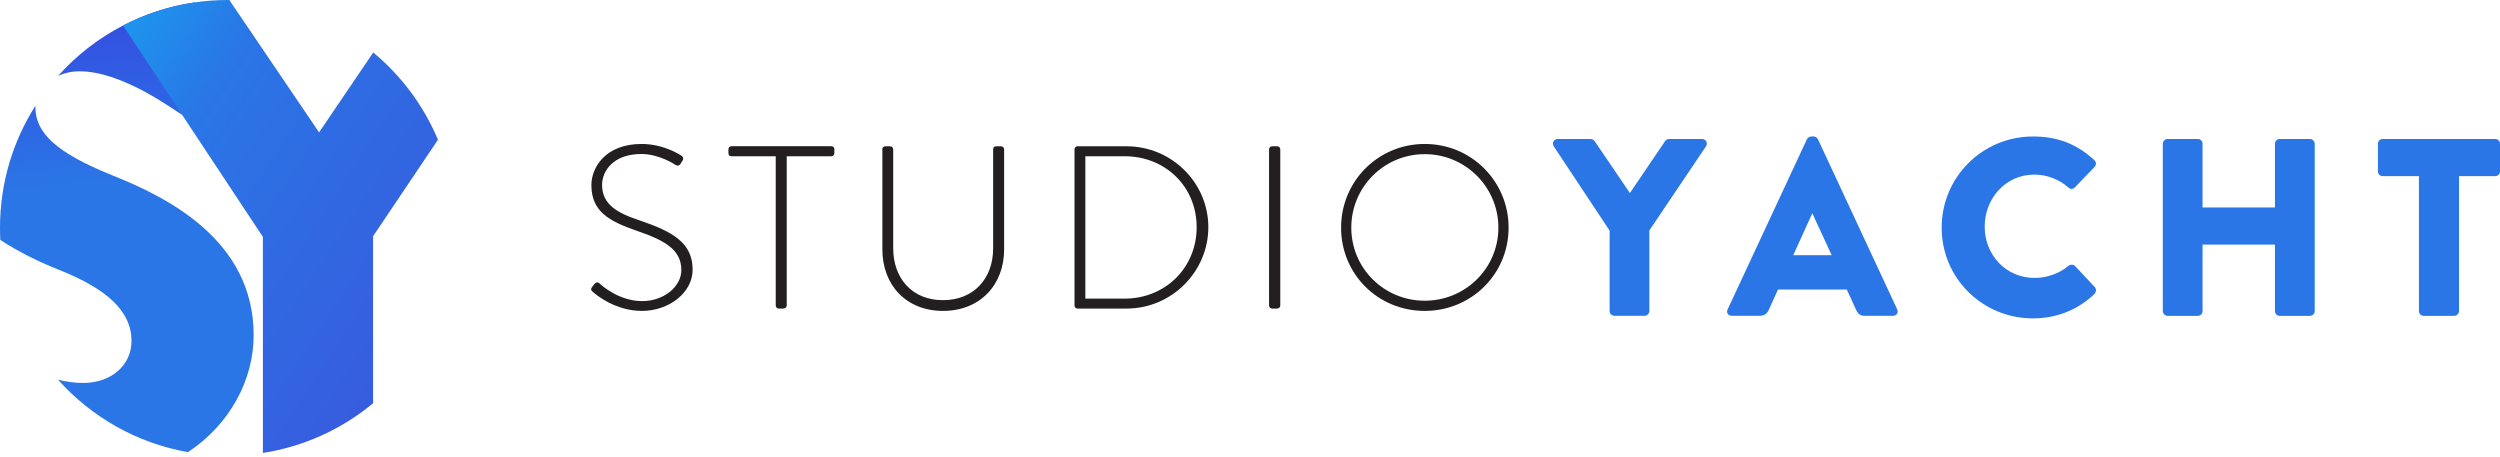 <svg width="957" height="175" viewBox="0 0 957 175" fill="none" xmlns="http://www.w3.org/2000/svg">
<path d="M226.653 109.873L227.458 108.801C228.085 108.086 228.711 107.818 229.428 108.444C230.323 109.248 236.887 115.263 245.868 115.263C253.955 115.263 260.817 109.843 260.817 103.381C260.817 95.489 254.313 91.945 243.571 88.282C233.247 84.679 226.384 81.016 226.384 70.831C226.384 64.16 231.725 55.107 245.6 55.107C254.402 55.107 260.907 59.633 260.907 59.633C261.265 59.902 261.891 60.527 261.265 61.51C260.996 61.867 260.728 62.314 260.549 62.671C260.012 63.386 259.475 63.654 258.579 63.118C258.311 62.939 252.343 58.949 245.51 58.949C234.56 58.949 230.472 65.679 230.472 70.742C230.472 78.276 236.261 81.582 245.242 84.5C257.416 88.669 265.144 92.928 265.144 103.232C265.144 112.107 255.984 119.016 245.749 119.016C235.515 119.016 228.085 112.792 226.921 111.719C226.384 111.273 225.937 110.826 226.653 109.843V109.873Z" fill="#231F20"/>
<path d="M296.98 59.812H280.003C279.107 59.812 278.839 59.276 278.839 58.472V57.132C278.839 56.417 279.376 55.97 280.003 55.97H318.225C318.941 55.97 319.389 56.506 319.389 57.132V58.65C319.389 59.276 318.941 59.812 318.225 59.812H301.158V116.96C301.158 117.586 300.621 118.122 299.726 118.122H298.114C297.488 118.122 296.951 117.586 296.951 116.96V59.812H296.98Z" fill="#231F20"/>
<path d="M337.712 57.161C337.712 56.536 338.249 55.999 338.876 55.999H340.755C341.382 55.999 341.919 56.536 341.919 57.161V95.042C341.919 106.477 349.11 114.905 360.956 114.905C372.802 114.905 380.172 106.567 380.172 95.101V57.161C380.172 56.446 380.53 55.999 381.425 55.999H383.215C383.842 55.999 384.379 56.536 384.379 57.161V95.488C384.379 109.068 375.129 119.015 360.986 119.015C346.842 119.015 337.772 109.068 337.772 95.488V57.161H337.712Z" fill="#231F20"/>
<path d="M411.321 57.161C411.321 56.536 411.858 55.999 412.395 55.999H431.253C448.5 55.999 462.553 69.937 462.553 86.971C462.553 104.005 448.5 118.121 431.253 118.121H412.395C411.858 118.121 411.321 117.585 411.321 116.96V57.161ZM430.507 114.309C446.053 114.309 458.078 102.516 458.078 86.971C458.078 71.426 446.083 59.811 430.507 59.811H415.469V114.309H430.507Z" fill="#231F20"/>
<path d="M485.797 57.161C485.797 56.536 486.334 55.999 486.961 55.999H488.93C489.556 55.999 490.094 56.536 490.094 57.161V116.96C490.094 117.675 489.467 118.121 488.84 118.121H486.961C486.334 118.121 485.797 117.585 485.797 116.96V57.161Z" fill="#231F20"/>
<path d="M545.385 55.107C563.259 55.107 577.491 69.401 577.491 87.151C577.491 104.9 563.259 119.016 545.385 119.016C527.512 119.016 513.369 104.989 513.369 87.151C513.369 69.312 527.602 55.107 545.385 55.107ZM545.385 115.114C560.961 115.114 573.583 102.696 573.583 87.151C573.583 71.605 560.961 59.008 545.385 59.008C529.81 59.008 517.278 71.605 517.278 87.151C517.278 102.696 529.81 115.114 545.385 115.114Z" fill="#231F20"/>
<path d="M616.189 88.312L594.765 56C593.989 54.749 594.765 53.201 596.317 53.201H608.909C609.684 53.201 610.162 53.677 610.46 54.064L623.917 73.898L637.374 54.064C637.673 53.677 638.06 53.201 638.926 53.201H651.517C653.069 53.201 653.845 54.749 653.069 56L631.377 88.193V119.045C631.377 120.028 630.511 120.891 629.527 120.891H618.009C616.935 120.891 616.159 120.028 616.159 119.045V88.282L616.189 88.312Z" fill="#2A76E6"/>
<path d="M661.363 118.39L691.679 53.32C691.977 52.754 692.663 52.248 693.32 52.248H694.274C694.961 52.248 695.647 52.724 695.916 53.32L726.231 118.39C726.828 119.641 726.052 120.892 724.59 120.892H713.848C712.118 120.892 711.342 120.296 710.447 118.48L706.956 110.826H680.609L677.118 118.569C676.64 119.73 675.566 120.892 673.626 120.892H662.974C661.512 120.892 660.736 119.641 661.333 118.39H661.363ZM701.167 97.693L693.797 81.731H693.708L686.457 97.693H701.197H701.167Z" fill="#2A76E6"/>
<path d="M778.211 52.248C787.908 52.248 795.07 55.256 801.664 61.242C802.529 62.016 802.529 63.177 801.753 63.952L794.204 71.784C793.518 72.469 792.474 72.469 791.787 71.784C788.207 68.597 783.463 66.84 778.718 66.84C767.768 66.84 759.741 75.923 759.741 86.763C759.741 97.604 767.887 106.389 778.838 106.389C783.403 106.389 788.326 104.751 791.817 101.743C792.503 101.177 793.757 101.177 794.324 101.832L801.873 109.873C802.559 110.558 802.44 111.809 801.783 112.494C795.189 118.867 786.864 121.875 778.241 121.875C758.876 121.875 743.271 106.508 743.271 87.151C743.271 67.793 758.876 52.248 778.241 52.248L778.211 52.248Z" fill="#2A76E6"/>
<path d="M827.92 55.047C827.92 54.064 828.785 53.201 829.77 53.201H841.287C842.362 53.201 843.137 54.064 843.137 55.047V79.407H870.857V55.047C870.857 54.064 871.633 53.201 872.707 53.201H884.225C885.179 53.201 886.074 54.064 886.074 55.047V119.075C886.074 120.058 885.209 120.921 884.225 120.921H872.707C871.633 120.921 870.857 120.058 870.857 119.075V93.642H843.137V119.075C843.137 120.058 842.362 120.921 841.287 120.921H829.77C828.815 120.921 827.92 120.058 827.92 119.075V55.047Z" fill="#2A76E6"/>
<path d="M925.968 67.436H912.123C911.049 67.436 910.273 66.572 910.273 65.589V55.047C910.273 54.064 911.049 53.201 912.123 53.201H955.15C956.224 53.201 957 54.064 957 55.047V65.589C957 66.572 956.224 67.436 955.15 67.436H941.305V119.075C941.305 120.058 940.44 120.921 939.455 120.921H927.818C926.834 120.921 925.968 120.058 925.968 119.075V67.436Z" fill="#2A76E6"/>
<path d="M90.116 10.636C86.874 8.261 81.47 4.537 74.355 0.942C64.66 2.376 55.48 5.404 47.102 9.759C37.685 14.638 29.275 21.186 22.267 29.019C24.664 27.927 27.456 27.296 30.474 27.296C46.866 27.296 66.479 42.073 68.897 43.421C69.133 43.603 69.379 43.742 69.646 43.849C72.204 44.833 76.323 42.608 78.025 39.933L91.731 19.25C92.801 17.366 93.336 12.541 90.116 10.658V10.636ZM42.832 67.057C21.614 58.465 13.546 50.943 13.546 41.003C13.546 40.832 13.546 40.66 13.557 40.489C4.976 53.993 0 70.01 0 87.206C0 88.757 0.043 90.308 0.118 91.849C7.49 96.675 15.376 100.441 22.673 103.33C40.949 110.585 50.344 119.177 50.344 130.466C50.344 139.871 42.554 146.591 31.811 146.591C28.623 146.591 25.391 146.131 22.224 145.371C34.968 159.602 52.323 169.617 71.947 173.084C88.072 162.427 97.103 145.317 97.103 128.315C97.103 91.774 63.794 75.393 42.832 67.057Z" fill="url(#paint0_linear_198_694)"/>
<path d="M142.878 20.084L122.142 50.675L87.784 0C87.591 0 87.399 0 87.206 0C82.841 0 78.539 0.321 74.345 0.942C64.65 2.375 55.47 5.404 47.092 9.758L69.637 43.838L100.635 90.693V173.383C116.514 170.922 130.98 164.181 142.814 154.369V90.426L167.649 53.5C162.171 40.435 153.611 28.986 142.868 20.073L142.878 20.084Z" fill="url(#paint1_linear_198_694)"/>
<defs>
<linearGradient id="paint0_linear_198_694" x1="161.225" y1="-86.154" x2="182.702" y2="182.841" gradientUnits="userSpaceOnUse">
<stop stop-color="#431AD9"/>
<stop offset="0.54" stop-color="#2A76E6"/>
</linearGradient>
<linearGradient id="paint1_linear_198_694" x1="205.624" y1="219.763" x2="-76.763" y2="33.773" gradientUnits="userSpaceOnUse">
<stop stop-color="#4149D9"/>
<stop offset="0.61" stop-color="#2A76E6"/>
<stop offset="1" stop-color="#00D8FE"/>
</linearGradient>
</defs>
</svg>
